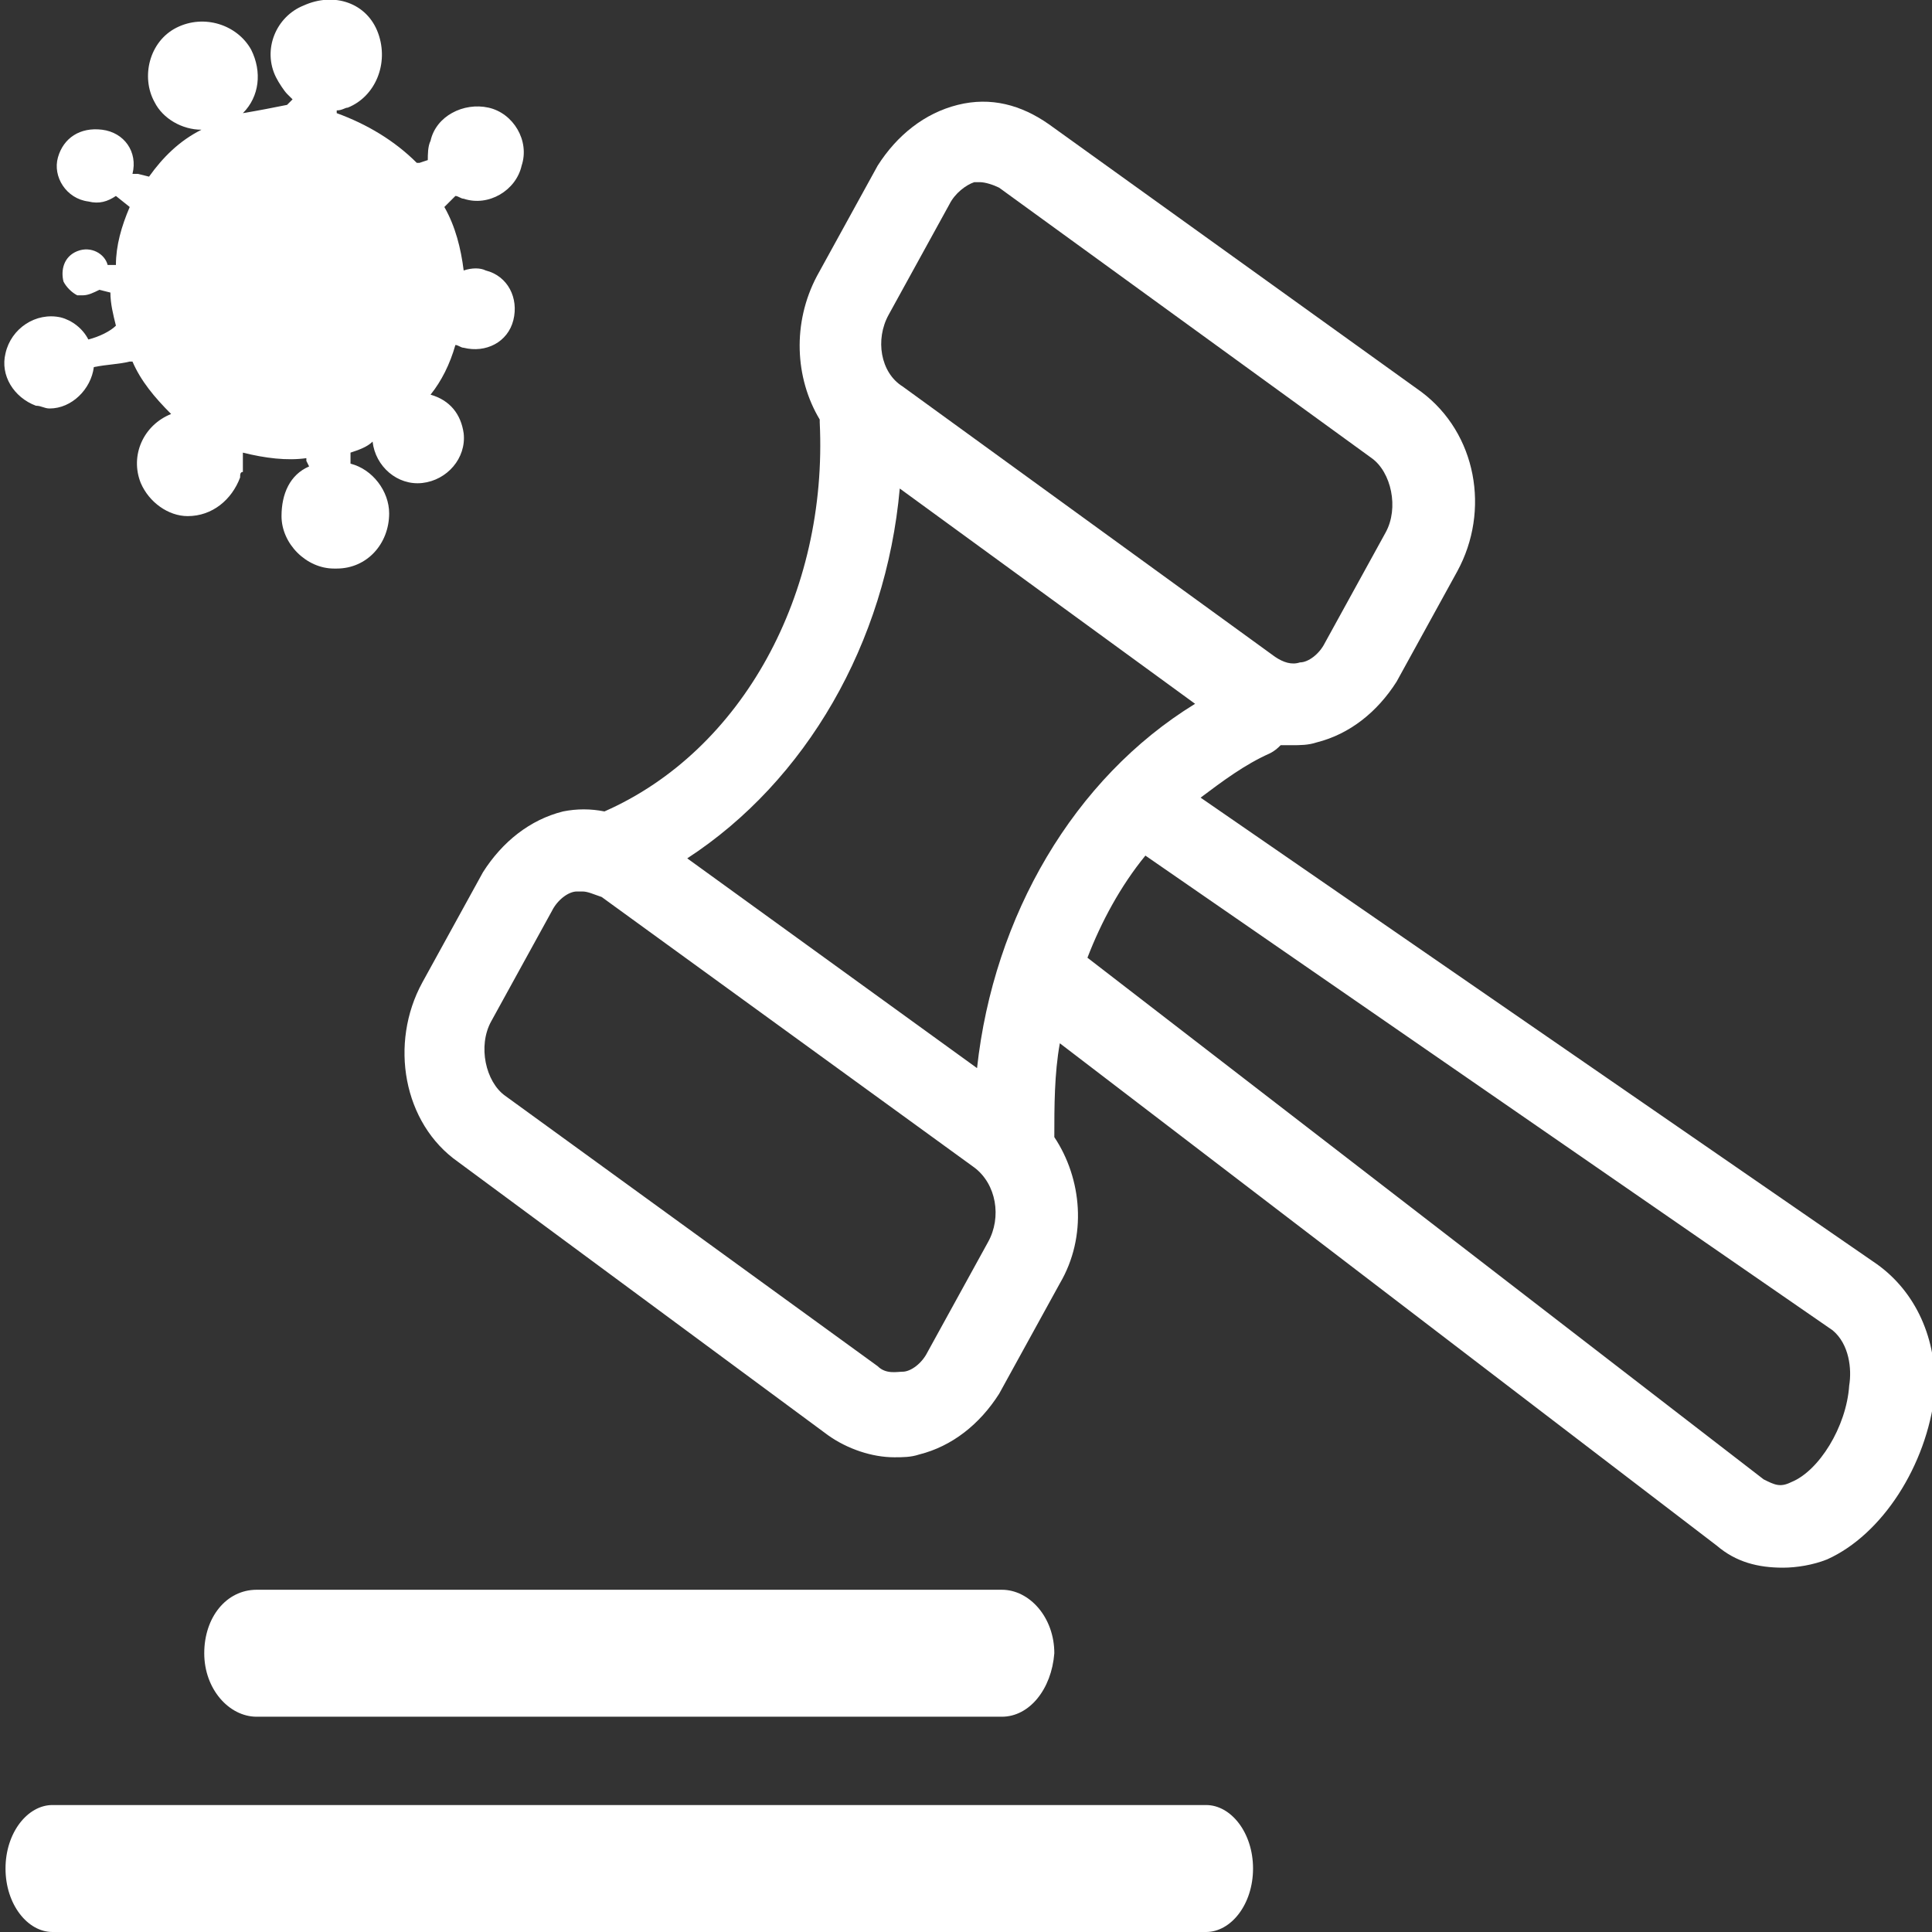 <?xml version="1.0" encoding="utf-8"?>
<!-- Generator: Adobe Illustrator 21.1.0, SVG Export Plug-In . SVG Version: 6.00 Build 0)  -->
<svg version="1.1" id="Camada_1" xmlns="http://www.w3.org/2000/svg" xmlns:xlink="http://www.w3.org/1999/xlink" x="0px" y="0px"
	 viewBox="0 0 70 70" style="enable-background:new 0 0 70 70;" xml:space="preserve">
<rect x="0" y="0" width="70" height="70" fill="#333333" stroke="none"/>
<style type="text/css">
	.st0{fill:#FFFFFF;}
</style>
<g>
	<g>
		<g>
			<path class="st0" d="M36.3,62.2h-27c-1,0-1.9-1-1.9-2.3c0-1.3,0.8-2.3,1.9-2.3h27c1,0,1.9,1,1.9,2.3
				C38.1,61.2,37.3,62.2,36.3,62.2z"/>
		</g>
		<g>
			<path class="st0" d="M43.7,70H1.9c-0.9,0-1.7-1-1.7-2.3c0-1.3,0.8-2.3,1.7-2.3h41.8c0.9,0,1.7,1,1.7,2.3C45.4,69,44.6,70,43.7,70
				z"/>
		</g>
	</g>
	<path class="st0" d="M68,45.8L43.5,28.9c0.8-0.6,1.6-1.2,2.5-1.6c0.2-0.1,0.3-0.2,0.4-0.3c0.1,0,0.2,0,0.4,0c0.3,0,0.6,0,0.9-0.1
		c1.2-0.3,2.2-1.1,2.9-2.2l2.2-4c1.2-2.2,0.7-5-1.3-6.5c0,0,0,0,0,0L38,4.5c-1-0.7-2.1-1-3.3-0.7c-1.2,0.3-2.2,1.1-2.9,2.2l-2.2,4
		c-0.9,1.7-0.8,3.7,0.1,5.2c0,0,0,0,0,0.1c0.3,6.2-2.8,11.9-7.8,14.1c0,0,0,0,0,0c-0.5-0.1-1-0.1-1.5,0c-1.2,0.3-2.2,1.1-2.9,2.2
		l-2.2,4c-1.2,2.2-0.7,5.1,1.3,6.5L30,52c0.7,0.5,1.6,0.8,2.4,0.8c0.3,0,0.6,0,0.9-0.1c1.2-0.3,2.2-1.1,2.9-2.2l2.2-4
		c1-1.7,0.8-3.8-0.2-5.3c0-1.1,0-2.3,0.2-3.4L62.2,56c0.7,0.6,1.5,0.8,2.4,0.8c0.5,0,1.1-0.1,1.6-0.3c2-0.9,3.6-3.4,3.9-6
		C70.2,48.5,69.4,46.8,68,45.8z M32.2,11.4l2.2-4C34.6,7,35,6.7,35.3,6.6c0.1,0,0.2,0,0.2,0c0.2,0,0.5,0.1,0.7,0.2l13.5,9.8
		c0.7,0.5,1,1.8,0.5,2.7l-2.2,4c-0.2,0.4-0.6,0.7-0.9,0.7c-0.3,0.1-0.6,0-0.9-0.2l-13.5-9.8C31.9,13.5,31.7,12.3,32.2,11.4z
		 M32.6,17.7l10.7,7.8c-4.4,2.7-7.3,7.7-7.9,13.2l-10.5-7.6C29.2,28.3,32.1,23.3,32.6,17.7z M35.8,45l-2.2,4
		c-0.2,0.4-0.6,0.7-0.9,0.7c-0.2,0-0.6,0.1-0.9-0.2l-13.5-9.8c-0.7-0.5-1-1.8-0.5-2.7l2.2-4c0.2-0.4,0.6-0.7,0.9-0.7
		c0.1,0,0.1,0,0.2,0c0.2,0,0.4,0.1,0.7,0.2l13.5,9.8C36.1,42.9,36.3,44.1,35.8,45z M67,50.2c-0.1,1.5-1.1,3.1-2.1,3.5
		c-0.4,0.2-0.6,0.1-1-0.1L39.4,34.7c0,0,0,0,0,0c0.5-1.3,1.2-2.6,2.1-3.7l24.9,17.2C67,48.7,67.1,49.6,67,50.2z"/>
	<path class="st0" d="M16.5,7.1c0.1,0,0.2,0.1,0.3,0.1c0.9,0.3,1.9-0.3,2.1-1.2c0.3-0.9-0.3-1.9-1.2-2.1s-1.9,0.3-2.1,1.2
		c-0.1,0.2-0.1,0.5-0.1,0.7l-0.3,0.1h-0.1c-0.8-0.8-1.8-1.4-2.9-1.8h0V4c0.2,0,0.3-0.1,0.4-0.1c1-0.4,1.5-1.6,1.1-2.7
		S12.1-0.3,11,0.2C10,0.6,9.5,1.8,10,2.8c0.1,0.2,0.3,0.5,0.4,0.6l0.2,0.2l-0.2,0.2C9.9,3.9,9.4,4,8.8,4.1c0.6-0.6,0.7-1.5,0.3-2.3
		C8.6,0.9,7.4,0.5,6.4,1S5.1,2.8,5.6,3.7c0.3,0.6,1,1,1.7,1c-0.8,0.4-1.4,1-1.9,1.7l0,0L5,6.3L4.8,6.3C5,5.5,4.5,4.8,3.7,4.7
		S2.3,5,2.1,5.7s0.3,1.5,1.1,1.6c0.4,0.1,0.7,0,1-0.2l0.5,0.4h0C4.4,8.2,4.2,8.9,4.2,9.6H3.9C3.8,9.2,3.3,8.9,2.8,9.1
		s-0.6,0.7-0.5,1.1c0.1,0.2,0.3,0.4,0.5,0.5l0,0c0.1,0,0.2,0,0.2,0c0.2,0,0.4-0.1,0.6-0.2l0.4,0.1c0,0.4,0.1,0.8,0.2,1.2l0,0
		C4,12,3.6,12.2,3.2,12.3c-0.2-0.4-0.6-0.7-1-0.8c-0.9-0.2-1.8,0.4-2,1.3c-0.2,0.8,0.3,1.6,1.1,1.9l0,0c0.2,0,0.3,0.1,0.5,0.1
		c0.8,0,1.5-0.7,1.6-1.5c0.5-0.1,0.9-0.1,1.3-0.2h0.1c0.3,0.7,0.8,1.3,1.4,1.9c-1,0.4-1.5,1.5-1.1,2.5c0.3,0.7,1,1.2,1.7,1.2
		c0.9,0,1.6-0.6,1.9-1.4c0-0.1,0-0.2,0.1-0.2c0-0.2,0-0.5,0-0.7c0.8,0.2,1.6,0.3,2.3,0.2v0.1l0.1,0.2c-0.7,0.3-1,1-1,1.8
		c0,1,0.9,1.9,1.9,1.9h0.1c1.1,0,1.9-0.9,1.9-2c0,0,0,0,0,0c0-0.8-0.6-1.6-1.4-1.8c0-0.1,0-0.2,0-0.3l0,0v-0.1
		c0.3-0.1,0.6-0.2,0.8-0.4c0.1,0.9,0.9,1.6,1.8,1.5c0.9-0.1,1.6-0.9,1.5-1.8c-0.1-0.7-0.5-1.2-1.2-1.4l0,0c0.4-0.5,0.7-1.1,0.9-1.8
		c0.1,0,0.2,0.1,0.3,0.1c0.8,0.2,1.6-0.2,1.8-1c0.2-0.8-0.2-1.6-1-1.8l0,0c-0.2-0.1-0.5-0.1-0.8,0c-0.1-0.8-0.3-1.6-0.7-2.3l0,0
		L16.5,7.1z"/>
</g>
</svg>
